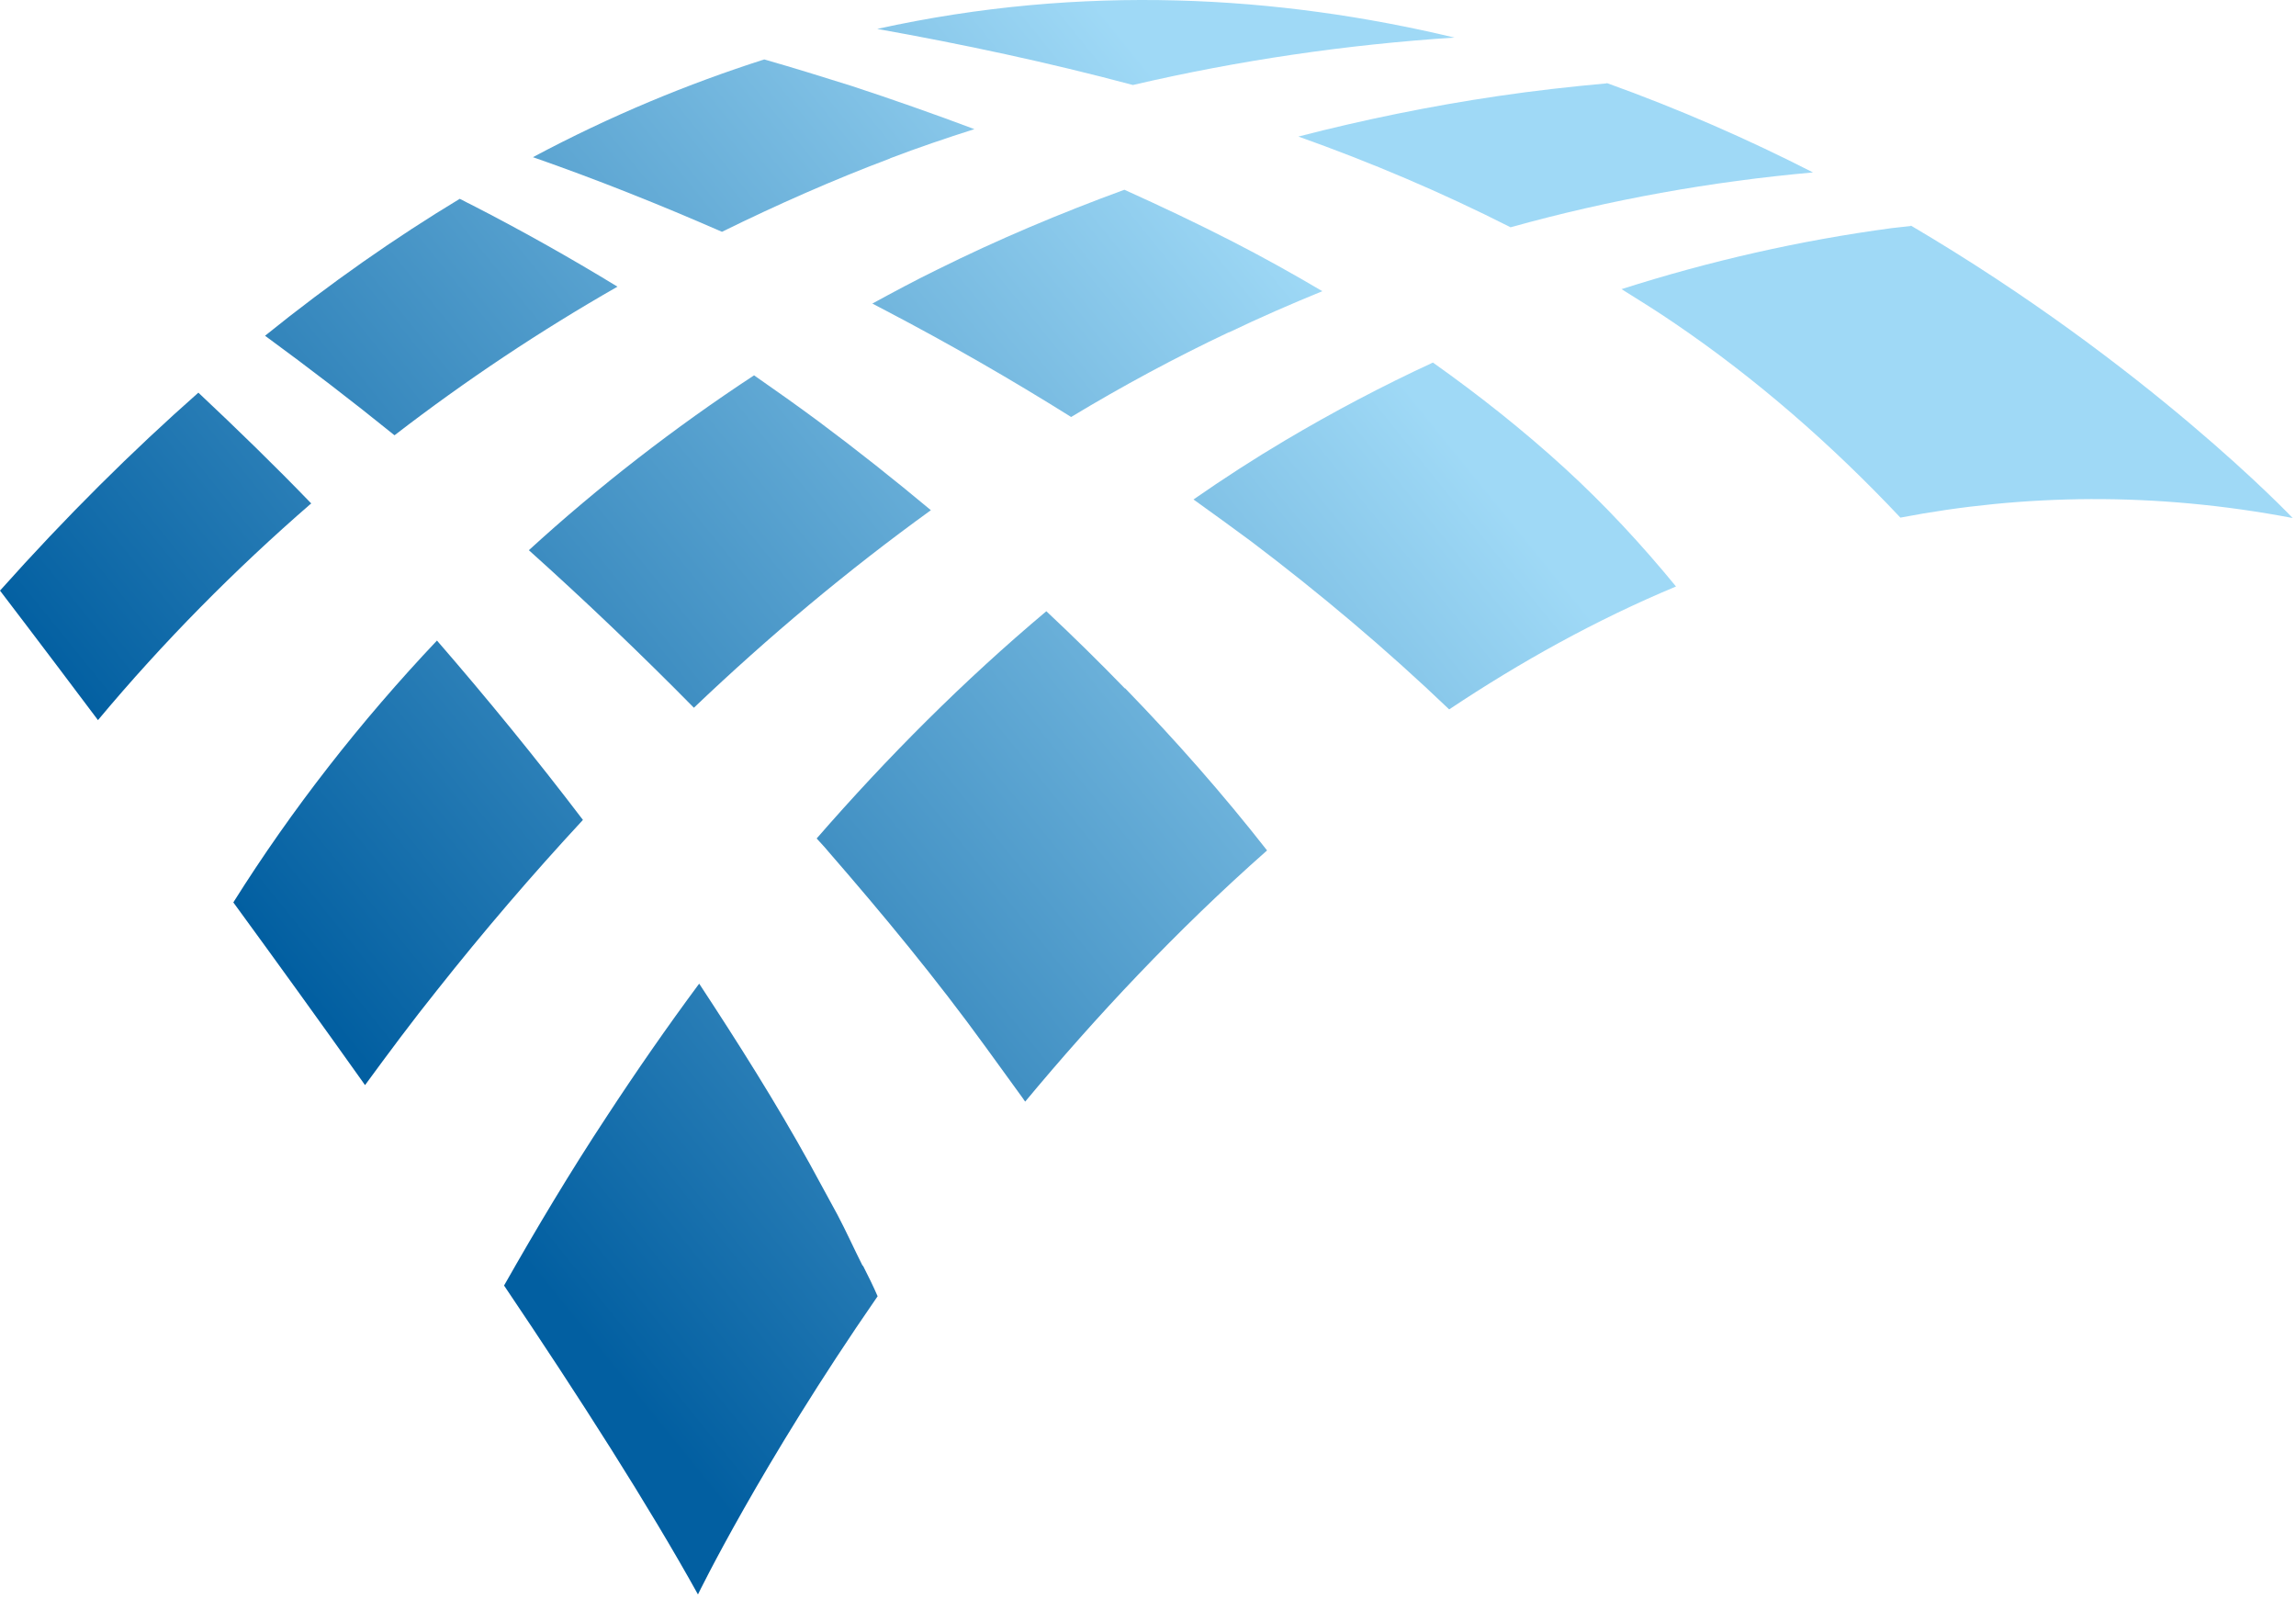 <svg width="553" height="385" viewBox="0 0 553 385" fill="none" xmlns="http://www.w3.org/2000/svg">
<path d="M214.32 38.151C221.076 35.569 227.831 33.284 234.685 31.099C224.894 27.424 215.005 23.947 205.019 20.669C198.067 18.484 191.018 16.299 184.067 14.312C165.758 20.173 147.156 27.821 128.357 37.853C143.729 43.217 158.905 49.276 173.884 55.831C187.2 49.276 200.711 43.316 214.418 38.151H214.32Z" fill="url(#paint0_linear_51_306)"/>
<path d="M74.997 121.288C66.185 112.15 57.08 103.31 47.779 94.569C31.918 108.574 15.959 124.367 0 142.246C0 142.246 9.203 154.265 23.596 173.435C39.359 154.563 56.59 137.18 74.899 121.288H74.997Z" fill="url(#paint1_linear_51_306)"/>
<path d="M95.068 104.8C112.202 91.589 130.119 79.67 148.722 69.042C137.169 61.99 125.322 55.335 113.279 49.176C112.398 48.779 111.615 48.283 110.734 47.885C95.264 57.222 79.599 68.148 63.836 80.862C74.41 88.609 84.788 96.556 94.971 104.8H95.068Z" fill="url(#paint2_linear_51_306)"/>
<path d="M224.207 122.877C215.396 115.527 206.388 108.375 197.185 101.522C192.094 97.747 186.905 94.072 181.618 90.397C162.428 103.012 144.217 117.116 127.377 132.512C140.986 144.729 154.204 157.344 167.127 170.455C185.044 153.371 204.136 137.379 224.207 122.877V122.877Z" fill="url(#paint3_linear_51_306)"/>
<path d="M376.749 112.646C366.86 103.608 356.188 95.165 345.124 87.318C332.886 92.98 321.039 99.237 309.486 106.091C301.947 110.561 294.604 115.328 287.457 120.295C292.059 123.572 296.66 126.95 301.262 130.327C317.808 142.842 333.767 156.251 349.041 170.852C366.175 159.43 384.385 149.298 403.673 141.253C395.449 131.221 386.539 121.586 376.749 112.646Z" fill="url(#paint4_linear_51_306)"/>
<path d="M105.251 154.265C86.844 173.733 70.298 194.89 56.199 217.338C66.284 231.144 77.053 246.043 87.921 261.34C93.6 253.592 99.278 245.944 105.251 238.495C116.412 224.39 128.161 210.683 140.4 197.472C129.14 182.672 117.391 168.27 105.153 154.166L105.251 154.265Z" fill="url(#paint5_linear_51_306)"/>
<path d="M460.165 54.441C458.696 54.639 457.13 54.739 455.661 54.937C433.436 57.917 411.701 62.883 390.553 69.638C394.861 72.32 399.169 75.001 403.379 77.882C422.96 91.192 441.171 107.084 457.717 124.665C487.285 119.003 518.909 118.408 552.198 124.764C552.198 124.764 517.441 88.013 460.263 54.341L460.165 54.441Z" fill="url(#paint6_linear_51_306)"/>
<path d="M270.909 165.787C264.741 159.43 258.475 153.271 252.013 147.212C232.138 163.899 213.731 182.374 196.695 201.942C197.674 203.034 198.653 204.028 199.535 205.12C212.654 220.218 225.48 235.713 237.425 252.202L246.432 264.617C246.432 264.617 246.726 265.114 246.922 265.313C263.86 244.951 283.343 224.092 305.177 204.822C294.603 191.314 283.148 178.302 271.007 165.787H270.909Z" fill="url(#paint7_linear_51_306)"/>
<path d="M207.759 304.845C205.703 300.773 203.842 296.601 201.688 292.529L195.031 280.311C186.904 265.611 177.799 251.208 168.4 236.905C160.665 247.335 153.224 258.062 146.077 268.988C137.363 282.199 129.237 295.806 121.404 309.613C139.615 336.63 156.259 362.654 168.106 384.009C168.106 384.009 183.184 352.92 211.381 312.196C210.304 309.712 209.129 307.328 207.857 304.845H207.759Z" fill="url(#paint8_linear_51_306)"/>
<path d="M295.974 80.067C303.415 76.491 310.954 73.213 318.493 70.134C311.444 65.963 304.296 61.989 296.953 58.215C288.435 53.845 279.624 49.673 270.812 45.7C255.343 51.361 240.265 57.718 225.677 64.969C220.39 67.552 215.201 70.333 210.109 73.114C211.186 73.71 212.263 74.207 213.34 74.803C228.516 82.749 243.398 91.291 257.986 100.429C270.322 92.98 283.05 86.126 296.072 79.968L295.974 80.067Z" fill="url(#paint9_linear_51_306)"/>
<path d="M272.867 20.471C298.421 14.511 324.366 10.736 350.312 9.048C307.918 -1.083 260.922 -3.964 211.283 6.962C231.844 10.637 252.404 15.008 272.867 20.471V20.471Z" fill="url(#paint10_linear_51_306)"/>
<path d="M387.028 20.073C378.217 20.868 369.405 21.861 360.691 23.153C344.537 25.537 328.48 28.814 312.717 32.887C330.046 39.045 347.18 46.296 363.824 54.739C387.714 48.084 412.191 43.713 436.668 41.528C421.296 33.681 404.652 26.331 386.931 19.974L387.028 20.073Z" fill="url(#paint11_linear_51_306)"/>
<defs>
<linearGradient id="paint0_linear_51_306" x1="18.212" y1="170.356" x2="249.765" y2="-16.983" gradientUnits="userSpaceOnUse">
<stop stop-color="#025FA1"/>
<stop offset="1" stop-color="#9FD9F6"/>
</linearGradient>
<linearGradient id="paint1_linear_51_306" x1="7.637" y1="157.244" x2="239.19" y2="-30.094" gradientUnits="userSpaceOnUse">
<stop stop-color="#025FA1"/>
<stop offset="1" stop-color="#9FD9F6"/>
</linearGradient>
<linearGradient id="paint2_linear_51_306" x1="7.539" y1="157.145" x2="239.093" y2="-30.193" gradientUnits="userSpaceOnUse">
<stop stop-color="#025FA1"/>
<stop offset="1" stop-color="#9FD9F6"/>
</linearGradient>
<linearGradient id="paint3_linear_51_306" x1="60.898" y1="223.098" x2="292.451" y2="35.76" gradientUnits="userSpaceOnUse">
<stop stop-color="#025FA1"/>
<stop offset="1" stop-color="#9FD9F6"/>
</linearGradient>
<linearGradient id="paint4_linear_51_306" x1="130.805" y1="309.513" x2="362.359" y2="122.175" gradientUnits="userSpaceOnUse">
<stop stop-color="#025FA1"/>
<stop offset="1" stop-color="#9FD9F6"/>
</linearGradient>
<linearGradient id="paint5_linear_51_306" x1="67.948" y1="231.74" x2="299.502" y2="44.401" gradientUnits="userSpaceOnUse">
<stop stop-color="#025FA1"/>
<stop offset="1" stop-color="#9FD9F6"/>
</linearGradient>
<linearGradient id="paint6_linear_51_306" x1="165.268" y1="352.026" x2="396.821" y2="164.687" gradientUnits="userSpaceOnUse">
<stop stop-color="#025FA1"/>
<stop offset="1" stop-color="#9FD9F6"/>
</linearGradient>
<linearGradient id="paint7_linear_51_306" x1="128.65" y1="306.732" x2="360.203" y2="119.393" gradientUnits="userSpaceOnUse">
<stop stop-color="#025FA1"/>
<stop offset="1" stop-color="#9FD9F6"/>
</linearGradient>
<linearGradient id="paint8_linear_51_306" x1="146.371" y1="328.684" x2="377.924" y2="141.345" gradientUnits="userSpaceOnUse">
<stop stop-color="#025FA1"/>
<stop offset="1" stop-color="#9FD9F6"/>
</linearGradient>
<linearGradient id="paint9_linear_51_306" x1="69.612" y1="233.826" x2="301.166" y2="46.487" gradientUnits="userSpaceOnUse">
<stop stop-color="#025FA1"/>
<stop offset="1" stop-color="#9FD9F6"/>
</linearGradient>
<linearGradient id="paint10_linear_51_306" x1="45.428" y1="203.928" x2="276.982" y2="16.59" gradientUnits="userSpaceOnUse">
<stop stop-color="#025FA1"/>
<stop offset="1" stop-color="#9FD9F6"/>
</linearGradient>
<linearGradient id="paint11_linear_51_306" x1="97.321" y1="268.193" x2="328.972" y2="80.856" gradientUnits="userSpaceOnUse">
<stop stop-color="#025FA1"/>
<stop offset="1" stop-color="#9FD9F6"/>
</linearGradient>
</defs>
</svg>
